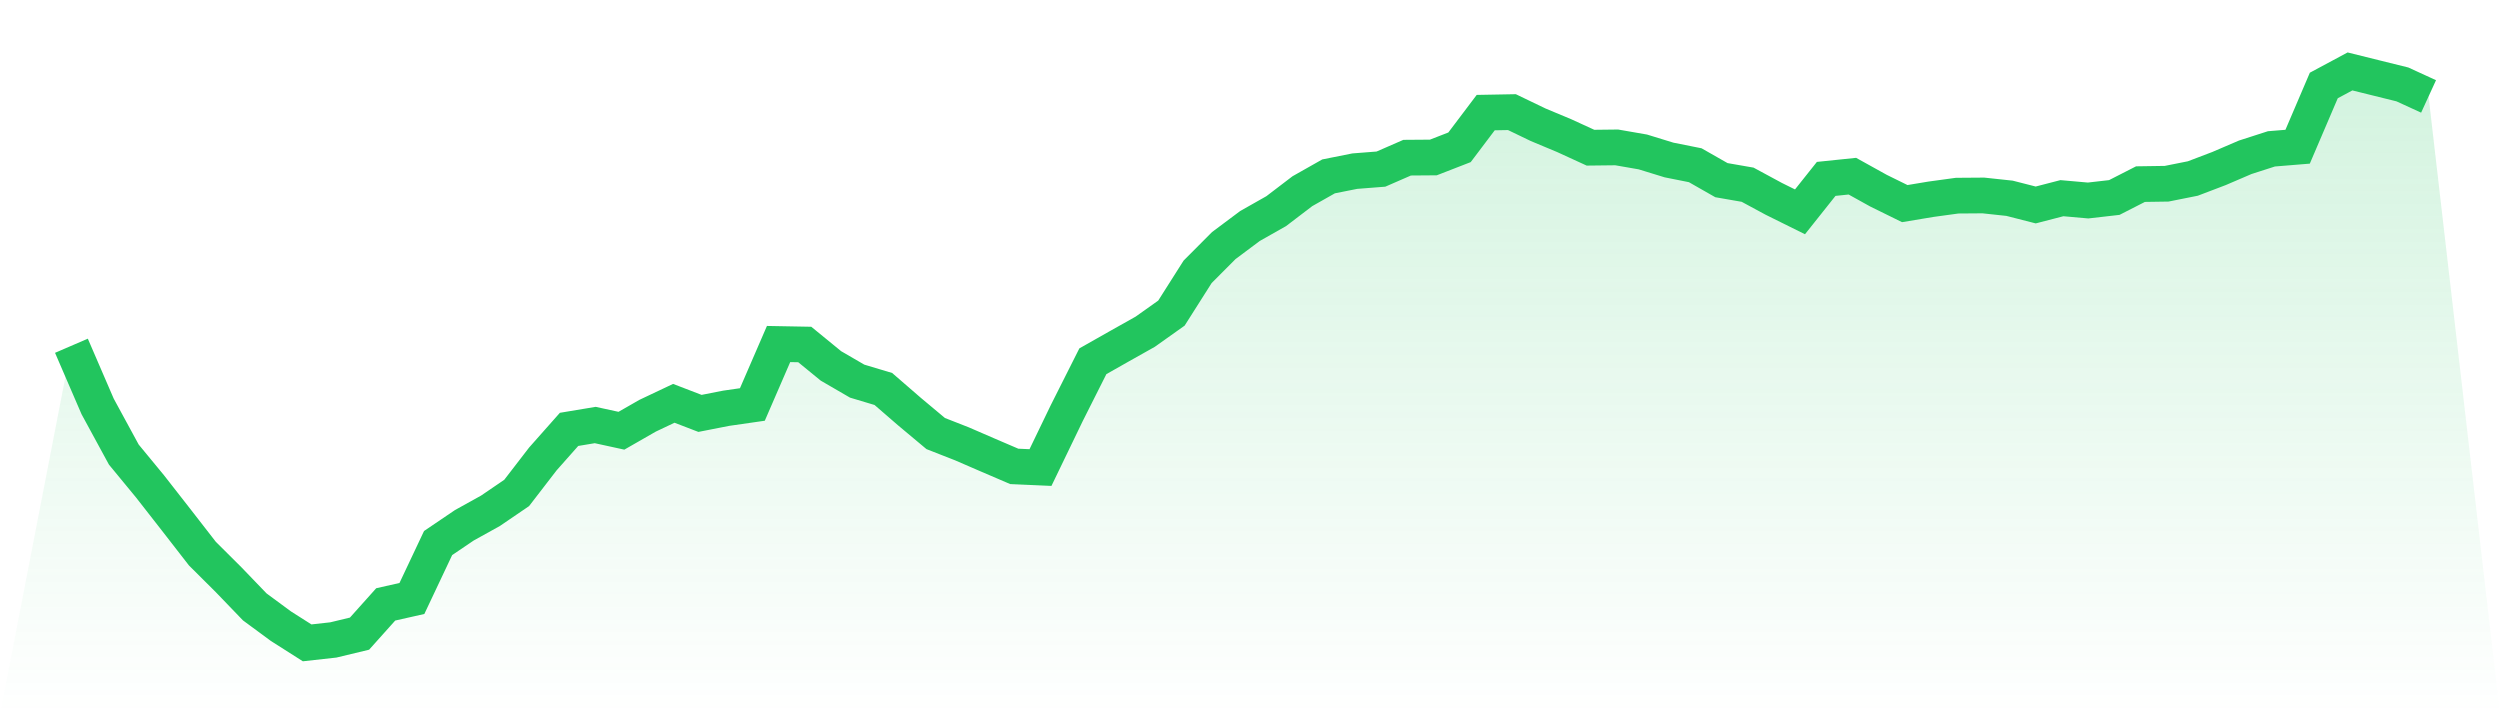 <svg viewBox="0 0 140 40" xmlns="http://www.w3.org/2000/svg">
<defs>
<linearGradient id="gradient" x1="0" x2="0" y1="0" y2="1">
<stop offset="0%" stop-color="#22c55e" stop-opacity="0.2"/>
<stop offset="100%" stop-color="#22c55e" stop-opacity="0"/>
</linearGradient>
</defs>
<path d="M4,19.362 L4,19.362 L5.467,22.759 L6.933,25.456 L8.4,27.236 L9.867,29.114 L11.333,31.002 L12.8,32.462 L14.267,33.987 L15.733,35.067 L17.2,36 L18.667,35.837 L20.133,35.484 L21.6,33.846 L23.067,33.515 L24.533,30.411 L26,29.418 L27.467,28.604 L28.933,27.605 L30.4,25.701 L31.867,24.045 L33.333,23.801 L34.8,24.121 L36.267,23.28 L37.733,22.586 L39.2,23.15 L40.667,22.862 L42.133,22.651 L43.6,19.265 L45.067,19.292 L46.533,20.491 L48,21.343 L49.467,21.783 L50.933,23.052 L52.4,24.279 L53.867,24.854 L55.333,25.489 L56.8,26.118 L58.267,26.183 L59.733,23.145 L61.2,20.231 L62.667,19.4 L64.133,18.576 L65.6,17.534 L67.067,15.222 L68.533,13.751 L70,12.655 L71.467,11.825 L72.933,10.707 L74.4,9.877 L75.867,9.584 L77.333,9.47 L78.8,8.83 L80.267,8.819 L81.733,8.249 L83.2,6.306 L84.667,6.279 L86.133,6.985 L87.6,7.598 L89.067,8.271 L90.533,8.254 L92,8.509 L93.467,8.96 L94.933,9.253 L96.4,10.089 L97.867,10.344 L99.333,11.136 L100.8,11.863 L102.267,10.018 L103.733,9.866 L105.2,10.68 L106.667,11.402 L108.133,11.158 L109.6,10.957 L111.067,10.946 L112.533,11.103 L114,11.478 L115.467,11.098 L116.933,11.228 L118.4,11.06 L119.867,10.311 L121.333,10.289 L122.8,9.996 L124.267,9.437 L125.733,8.808 L127.2,8.336 L128.667,8.216 L130.133,4.787 L131.6,4 L133.067,4.364 L134.533,4.727 L136,5.4 L140,40 L0,40 z" fill="url(#gradient)"/>
<path d="M4,19.362 L4,19.362 L5.467,22.759 L6.933,25.456 L8.4,27.236 L9.867,29.114 L11.333,31.002 L12.8,32.462 L14.267,33.987 L15.733,35.067 L17.2,36 L18.667,35.837 L20.133,35.484 L21.6,33.846 L23.067,33.515 L24.533,30.411 L26,29.418 L27.467,28.604 L28.933,27.605 L30.4,25.701 L31.867,24.045 L33.333,23.801 L34.8,24.121 L36.267,23.28 L37.733,22.586 L39.2,23.15 L40.667,22.862 L42.133,22.651 L43.6,19.265 L45.067,19.292 L46.533,20.491 L48,21.343 L49.467,21.783 L50.933,23.052 L52.4,24.279 L53.867,24.854 L55.333,25.489 L56.8,26.118 L58.267,26.183 L59.733,23.145 L61.2,20.231 L62.667,19.4 L64.133,18.576 L65.6,17.534 L67.067,15.222 L68.533,13.751 L70,12.655 L71.467,11.825 L72.933,10.707 L74.4,9.877 L75.867,9.584 L77.333,9.47 L78.8,8.83 L80.267,8.819 L81.733,8.249 L83.2,6.306 L84.667,6.279 L86.133,6.985 L87.6,7.598 L89.067,8.271 L90.533,8.254 L92,8.509 L93.467,8.96 L94.933,9.253 L96.4,10.089 L97.867,10.344 L99.333,11.136 L100.8,11.863 L102.267,10.018 L103.733,9.866 L105.2,10.68 L106.667,11.402 L108.133,11.158 L109.6,10.957 L111.067,10.946 L112.533,11.103 L114,11.478 L115.467,11.098 L116.933,11.228 L118.4,11.06 L119.867,10.311 L121.333,10.289 L122.8,9.996 L124.267,9.437 L125.733,8.808 L127.2,8.336 L128.667,8.216 L130.133,4.787 L131.6,4 L133.067,4.364 L134.533,4.727 L136,5.4" fill="none" stroke="#22c55e" stroke-width="2"/>
</svg>